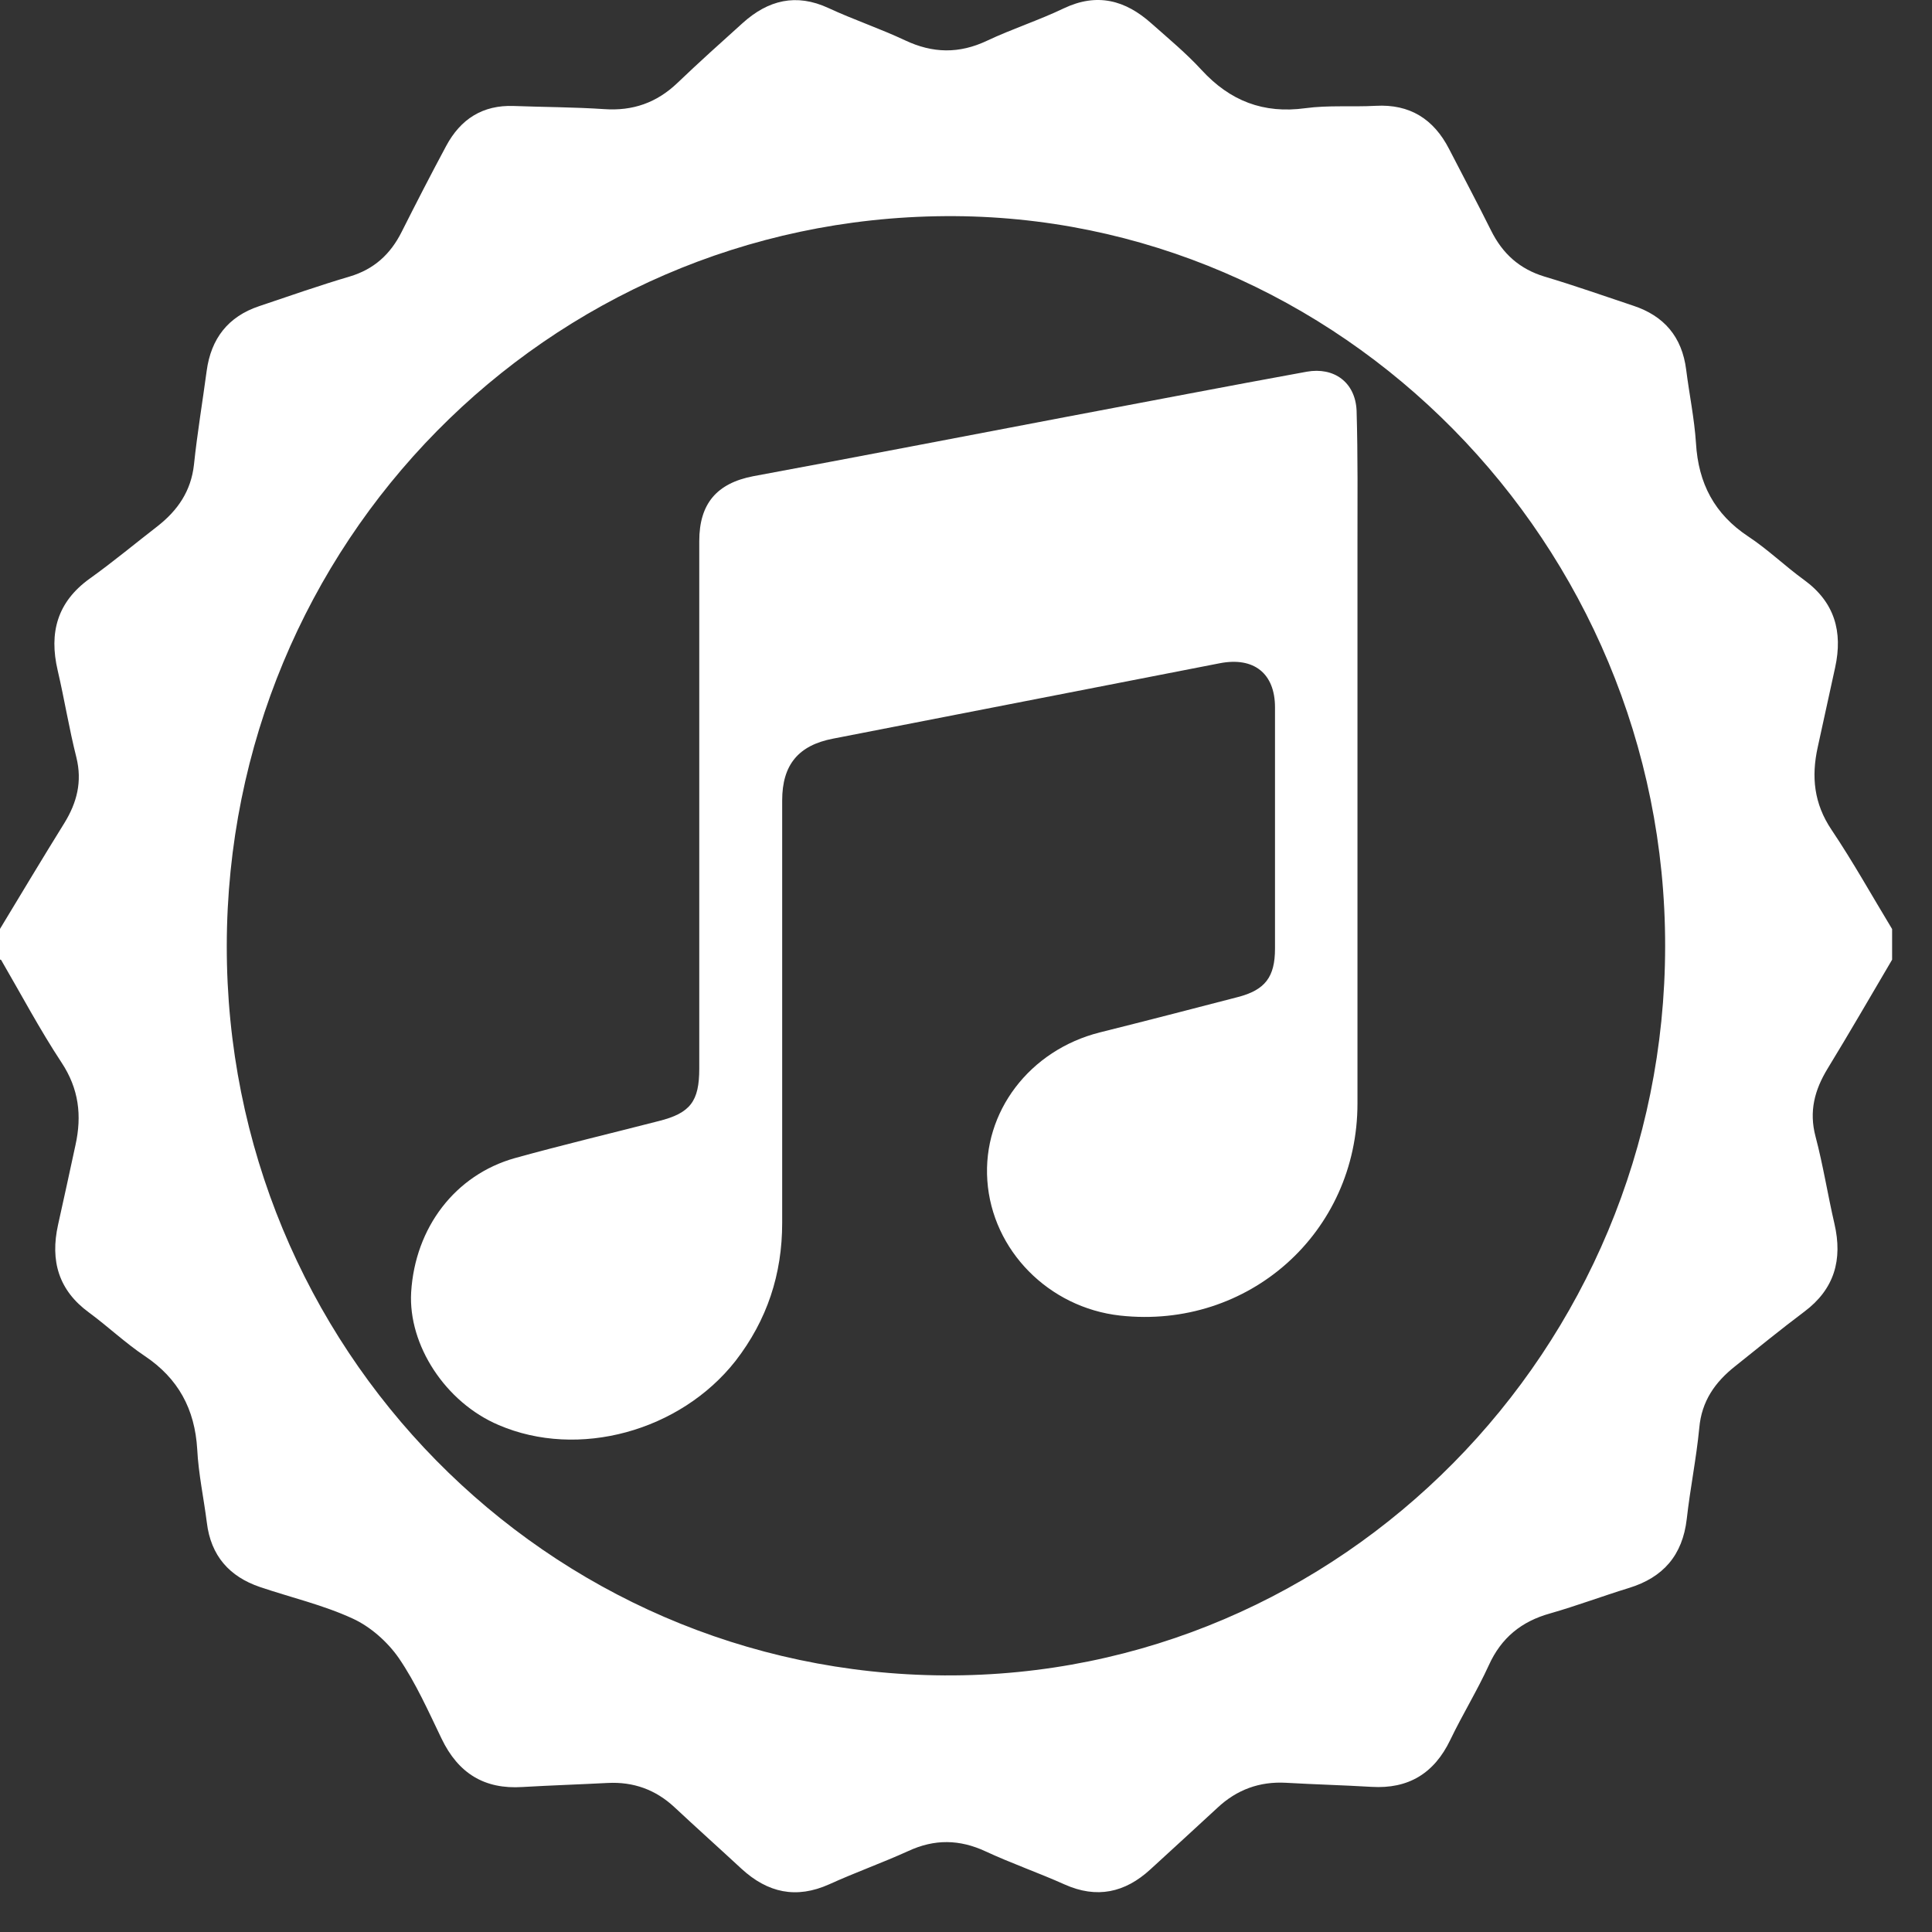 <svg width="48" height="48" viewBox="0 0 48 48" fill="none" xmlns="http://www.w3.org/2000/svg">
<rect x="0" y="0" width="48" height="48" fill="#333333" stroke="none"/>
<path d="M33.726 19.174C33.726 21.924 33.726 24.664 33.726 27.415C33.726 30.625 31.019 33.036 27.829 32.685C26.054 32.488 24.651 31.064 24.53 29.332C24.41 27.623 25.582 26.089 27.325 25.65C28.465 25.365 29.605 25.07 30.745 24.774C31.436 24.598 31.677 24.27 31.677 23.568C31.677 21.574 31.677 19.569 31.677 17.574C31.677 16.73 31.151 16.314 30.306 16.478C27.106 17.103 23.895 17.727 20.694 18.352C19.839 18.517 19.433 18.999 19.433 19.886C19.433 23.382 19.433 26.889 19.433 30.384C19.433 31.655 19.061 32.795 18.272 33.814C16.901 35.557 14.37 36.258 12.386 35.403C11.07 34.844 10.139 33.42 10.215 32.105C10.314 30.494 11.311 29.19 12.791 28.773C13.975 28.445 15.17 28.16 16.364 27.853C17.154 27.656 17.373 27.36 17.373 26.549C17.373 22.177 17.373 17.804 17.373 13.443C17.373 12.511 17.811 12.007 18.71 11.832C21.319 11.35 23.916 10.846 26.514 10.353C28.498 9.98 30.482 9.596 32.466 9.235C33.145 9.114 33.672 9.498 33.704 10.199C33.737 11.328 33.726 12.446 33.726 13.574C33.726 14.966 33.726 16.358 33.726 17.749C33.726 18.221 33.726 18.692 33.726 19.152V19.174Z" fill="white"/>
<path d="M0 23.839C0 23.587 0 23.33 0 23.078C0.532 22.198 1.059 21.318 1.6 20.447C1.911 19.942 2.046 19.42 1.898 18.819C1.717 18.104 1.6 17.371 1.433 16.656C1.213 15.716 1.424 14.955 2.227 14.377C2.804 13.965 3.354 13.506 3.917 13.071C4.413 12.681 4.746 12.205 4.819 11.544C4.9 10.77 5.03 9.995 5.134 9.22C5.242 8.409 5.67 7.864 6.437 7.607C7.185 7.355 7.933 7.093 8.691 6.869C9.29 6.69 9.7 6.319 9.98 5.759C10.34 5.044 10.705 4.334 11.084 3.628C11.445 2.954 11.995 2.606 12.761 2.633C13.509 2.661 14.262 2.661 15.01 2.711C15.718 2.761 16.313 2.555 16.831 2.06C17.363 1.551 17.908 1.061 18.454 0.57C19.085 0.002 19.779 -0.172 20.581 0.199C21.203 0.488 21.861 0.708 22.484 1.001C23.173 1.327 23.831 1.34 24.526 1.01C25.148 0.717 25.806 0.506 26.428 0.208C27.257 -0.186 27.96 0.002 28.609 0.584C29.033 0.96 29.47 1.322 29.853 1.739C30.561 2.509 31.39 2.83 32.432 2.688C33.004 2.61 33.595 2.661 34.181 2.629C35.023 2.583 35.618 2.954 36.002 3.701C36.349 4.375 36.705 5.044 37.043 5.723C37.331 6.305 37.755 6.685 38.377 6.873C39.116 7.093 39.842 7.35 40.572 7.593C41.339 7.845 41.789 8.363 41.893 9.188C41.97 9.798 42.096 10.399 42.136 11.008C42.195 12.012 42.596 12.773 43.434 13.328C43.921 13.649 44.35 14.066 44.823 14.409C45.58 14.96 45.788 15.693 45.594 16.582C45.449 17.242 45.305 17.902 45.161 18.563C44.999 19.296 45.066 19.965 45.504 20.616C46.04 21.414 46.509 22.257 47.009 23.082V23.843C46.477 24.747 45.95 25.659 45.404 26.553C45.084 27.08 44.94 27.611 45.107 28.239C45.296 28.955 45.409 29.683 45.576 30.403C45.783 31.297 45.576 32.026 44.832 32.585C44.246 33.025 43.678 33.488 43.105 33.947C42.614 34.336 42.276 34.808 42.218 35.478C42.145 36.234 41.992 36.981 41.907 37.738C41.803 38.641 41.321 39.191 40.473 39.452C39.815 39.654 39.17 39.897 38.512 40.085C37.805 40.282 37.3 40.685 36.989 41.373C36.7 42.005 36.335 42.597 36.033 43.225C35.632 44.063 34.987 44.449 34.077 44.394C33.369 44.352 32.662 44.334 31.954 44.293C31.296 44.256 30.728 44.462 30.245 44.916C29.691 45.43 29.132 45.938 28.578 46.447C27.947 47.025 27.248 47.176 26.45 46.819C25.806 46.53 25.13 46.296 24.489 45.998C23.84 45.696 23.218 45.686 22.565 45.989C21.92 46.282 21.248 46.521 20.604 46.814C19.779 47.185 19.071 47.025 18.422 46.429C17.868 45.916 17.304 45.411 16.755 44.898C16.286 44.462 15.736 44.265 15.1 44.297C14.393 44.334 13.685 44.357 12.977 44.398C12.035 44.458 11.386 44.059 10.971 43.197C10.642 42.514 10.331 41.813 9.908 41.194C9.628 40.791 9.204 40.415 8.763 40.213C8.028 39.874 7.23 39.69 6.459 39.429C5.702 39.172 5.238 38.654 5.139 37.829C5.062 37.22 4.931 36.619 4.9 36.009C4.841 35.005 4.426 34.245 3.597 33.69C3.11 33.364 2.682 32.956 2.209 32.608C1.456 32.058 1.244 31.325 1.442 30.431C1.591 29.771 1.731 29.11 1.875 28.45C2.037 27.717 1.961 27.052 1.528 26.397C0.987 25.576 0.523 24.701 0.027 23.848L0 23.839ZM5.634 23.495C5.621 33.479 13.577 41.57 23.466 41.625C33.311 41.68 41.361 33.539 41.37 23.513C41.384 13.516 33.284 5.301 23.484 5.37C13.59 5.439 5.648 13.502 5.634 23.495Z" fill="white"/>
</svg>
